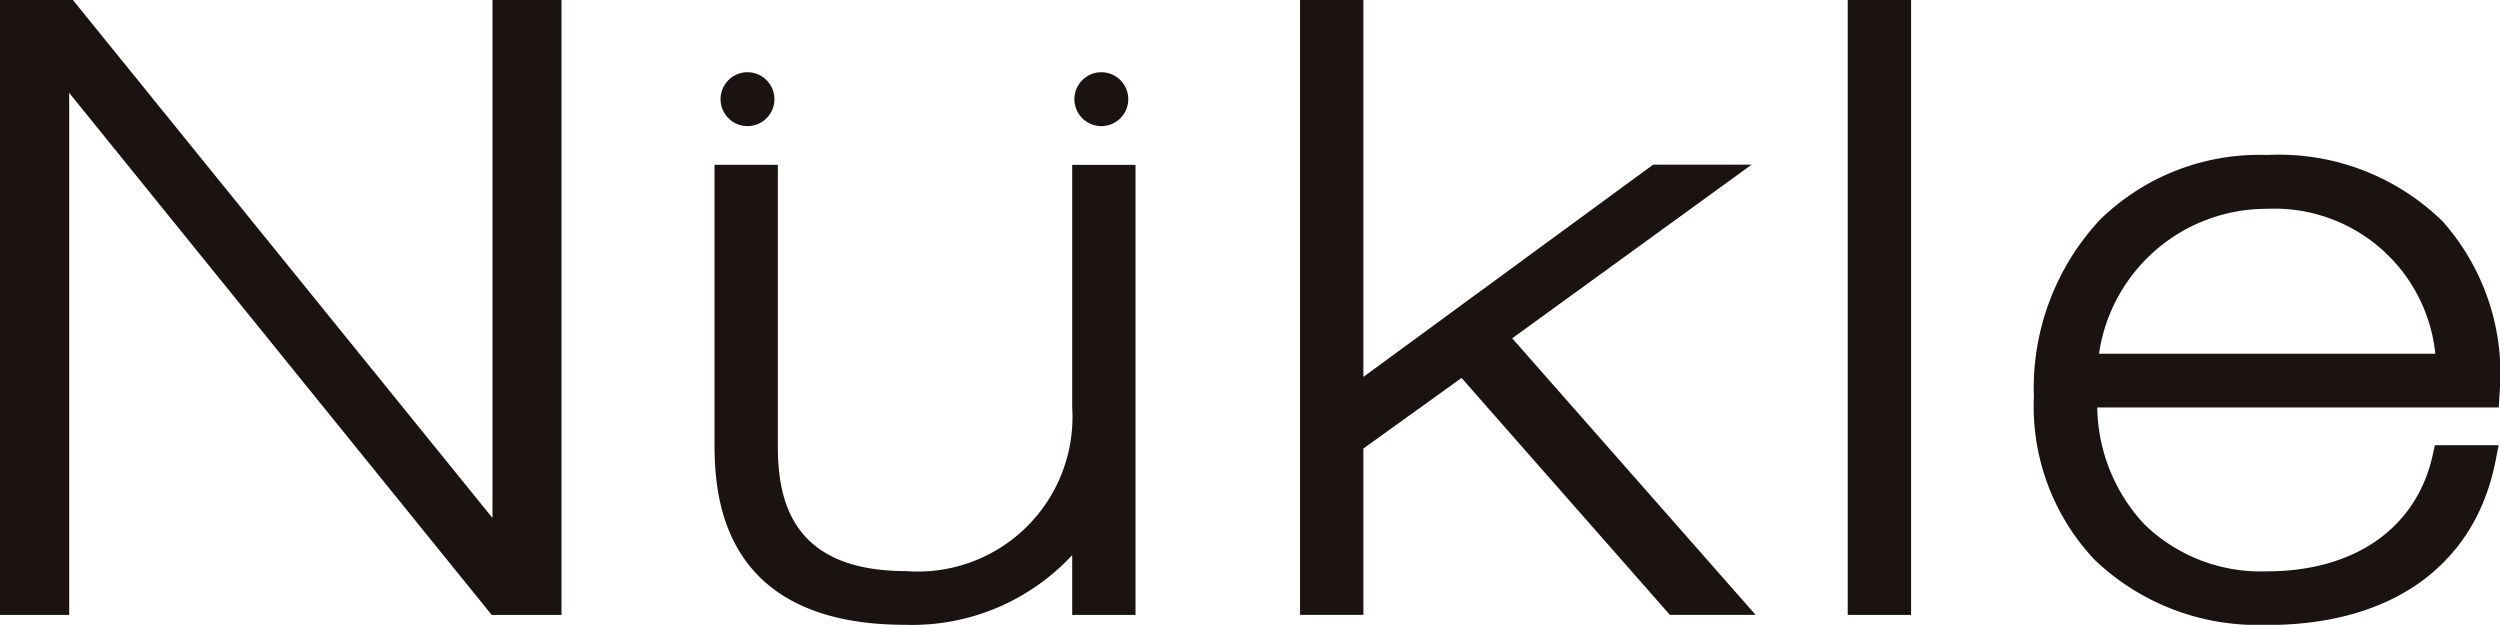 <svg xmlns="http://www.w3.org/2000/svg" xmlns:xlink="http://www.w3.org/1999/xlink" width="59.215" height="14.799" viewBox="0 0 59.215 14.799">
  <defs>
    <clipPath id="clip-path">
      <rect id="長方形_3073" data-name="長方形 3073" width="59.215" height="14.799" fill="none"/>
    </clipPath>
  </defs>
  <g id="グループ_5624" data-name="グループ 5624" transform="translate(0 0)">
    <path id="パス_2585" data-name="パス 2585" d="M11.665,0V12.269L1.727,0H0V14.565H1.639V2.2L11.646,14.565H13.3V0Z" transform="translate(0 0)" fill="#1a1311"/>
    <g id="グループ_5623" data-name="グループ 5623" transform="translate(0 0)">
      <g id="グループ_5622" data-name="グループ 5622" transform="translate(0 0)" clip-path="url(#clip-path)">
        <path id="パス_2586" data-name="パス 2586" d="M90.3,30.683c-4.516,0-4.516-3.292-4.516-4.374V19.788h1.5v6.658c0,1.273.315,2.965,3.038,2.965a3.662,3.662,0,0,0,3.934-3.882v-5.74h1.5V30.449h-1.5V29.032A5.166,5.166,0,0,1,90.3,30.683" transform="translate(-68.86 -15.884)" fill="#1a1311"/>
        <path id="パス_2587" data-name="パス 2587" d="M166.876,14.564h-2.031L159.91,8.952l-2.325,1.672v3.94h-1.5V0h1.5V8.927L164.448,3.9h2.333l-5.671,4.113Z" transform="translate(-125.292 0)" fill="#1a1311"/>
        <rect id="長方形_3072" data-name="長方形 3072" width="1.501" height="14.565" transform="translate(43.765 0)" fill="#1a1311"/>
        <path id="パス_2588" data-name="パス 2588" d="M249.718,29.73a5.572,5.572,0,0,1-4.09-1.541,5.293,5.293,0,0,1-1.437-3.853,5.858,5.858,0,0,1,1.566-4.2,5.4,5.4,0,0,1,3.96-1.533,5.543,5.543,0,0,1,4.159,1.575,5.437,5.437,0,0,1,1.344,4.105l-.017.3h-9.51a4.133,4.133,0,0,0,1.118,2.77,3.953,3.953,0,0,0,2.905,1.111c2.071,0,3.536-1.024,3.919-2.741l.055-.246H255.2l-.074.374c-.484,2.468-2.455,3.884-5.406,3.884m-3.982-6.425H253.7a3.83,3.83,0,0,0-3.984-3.432,4.01,4.01,0,0,0-3.982,3.432" transform="translate(-196.017 -14.932)" fill="#1a1311"/>
        <path id="パス_2589" data-name="パス 2589" d="M87.79,9.313a.638.638,0,1,1-.638-.638.638.638,0,0,1,.638.638" transform="translate(-69.447 -6.964)" fill="#1a1311"/>
        <path id="パス_2590" data-name="パス 2590" d="M130.271,9.313a.638.638,0,1,1-.638-.638.638.638,0,0,1,.638.638" transform="translate(-103.547 -6.964)" fill="#1a1311"/>
      </g>
    </g>
  </g>
</svg>
